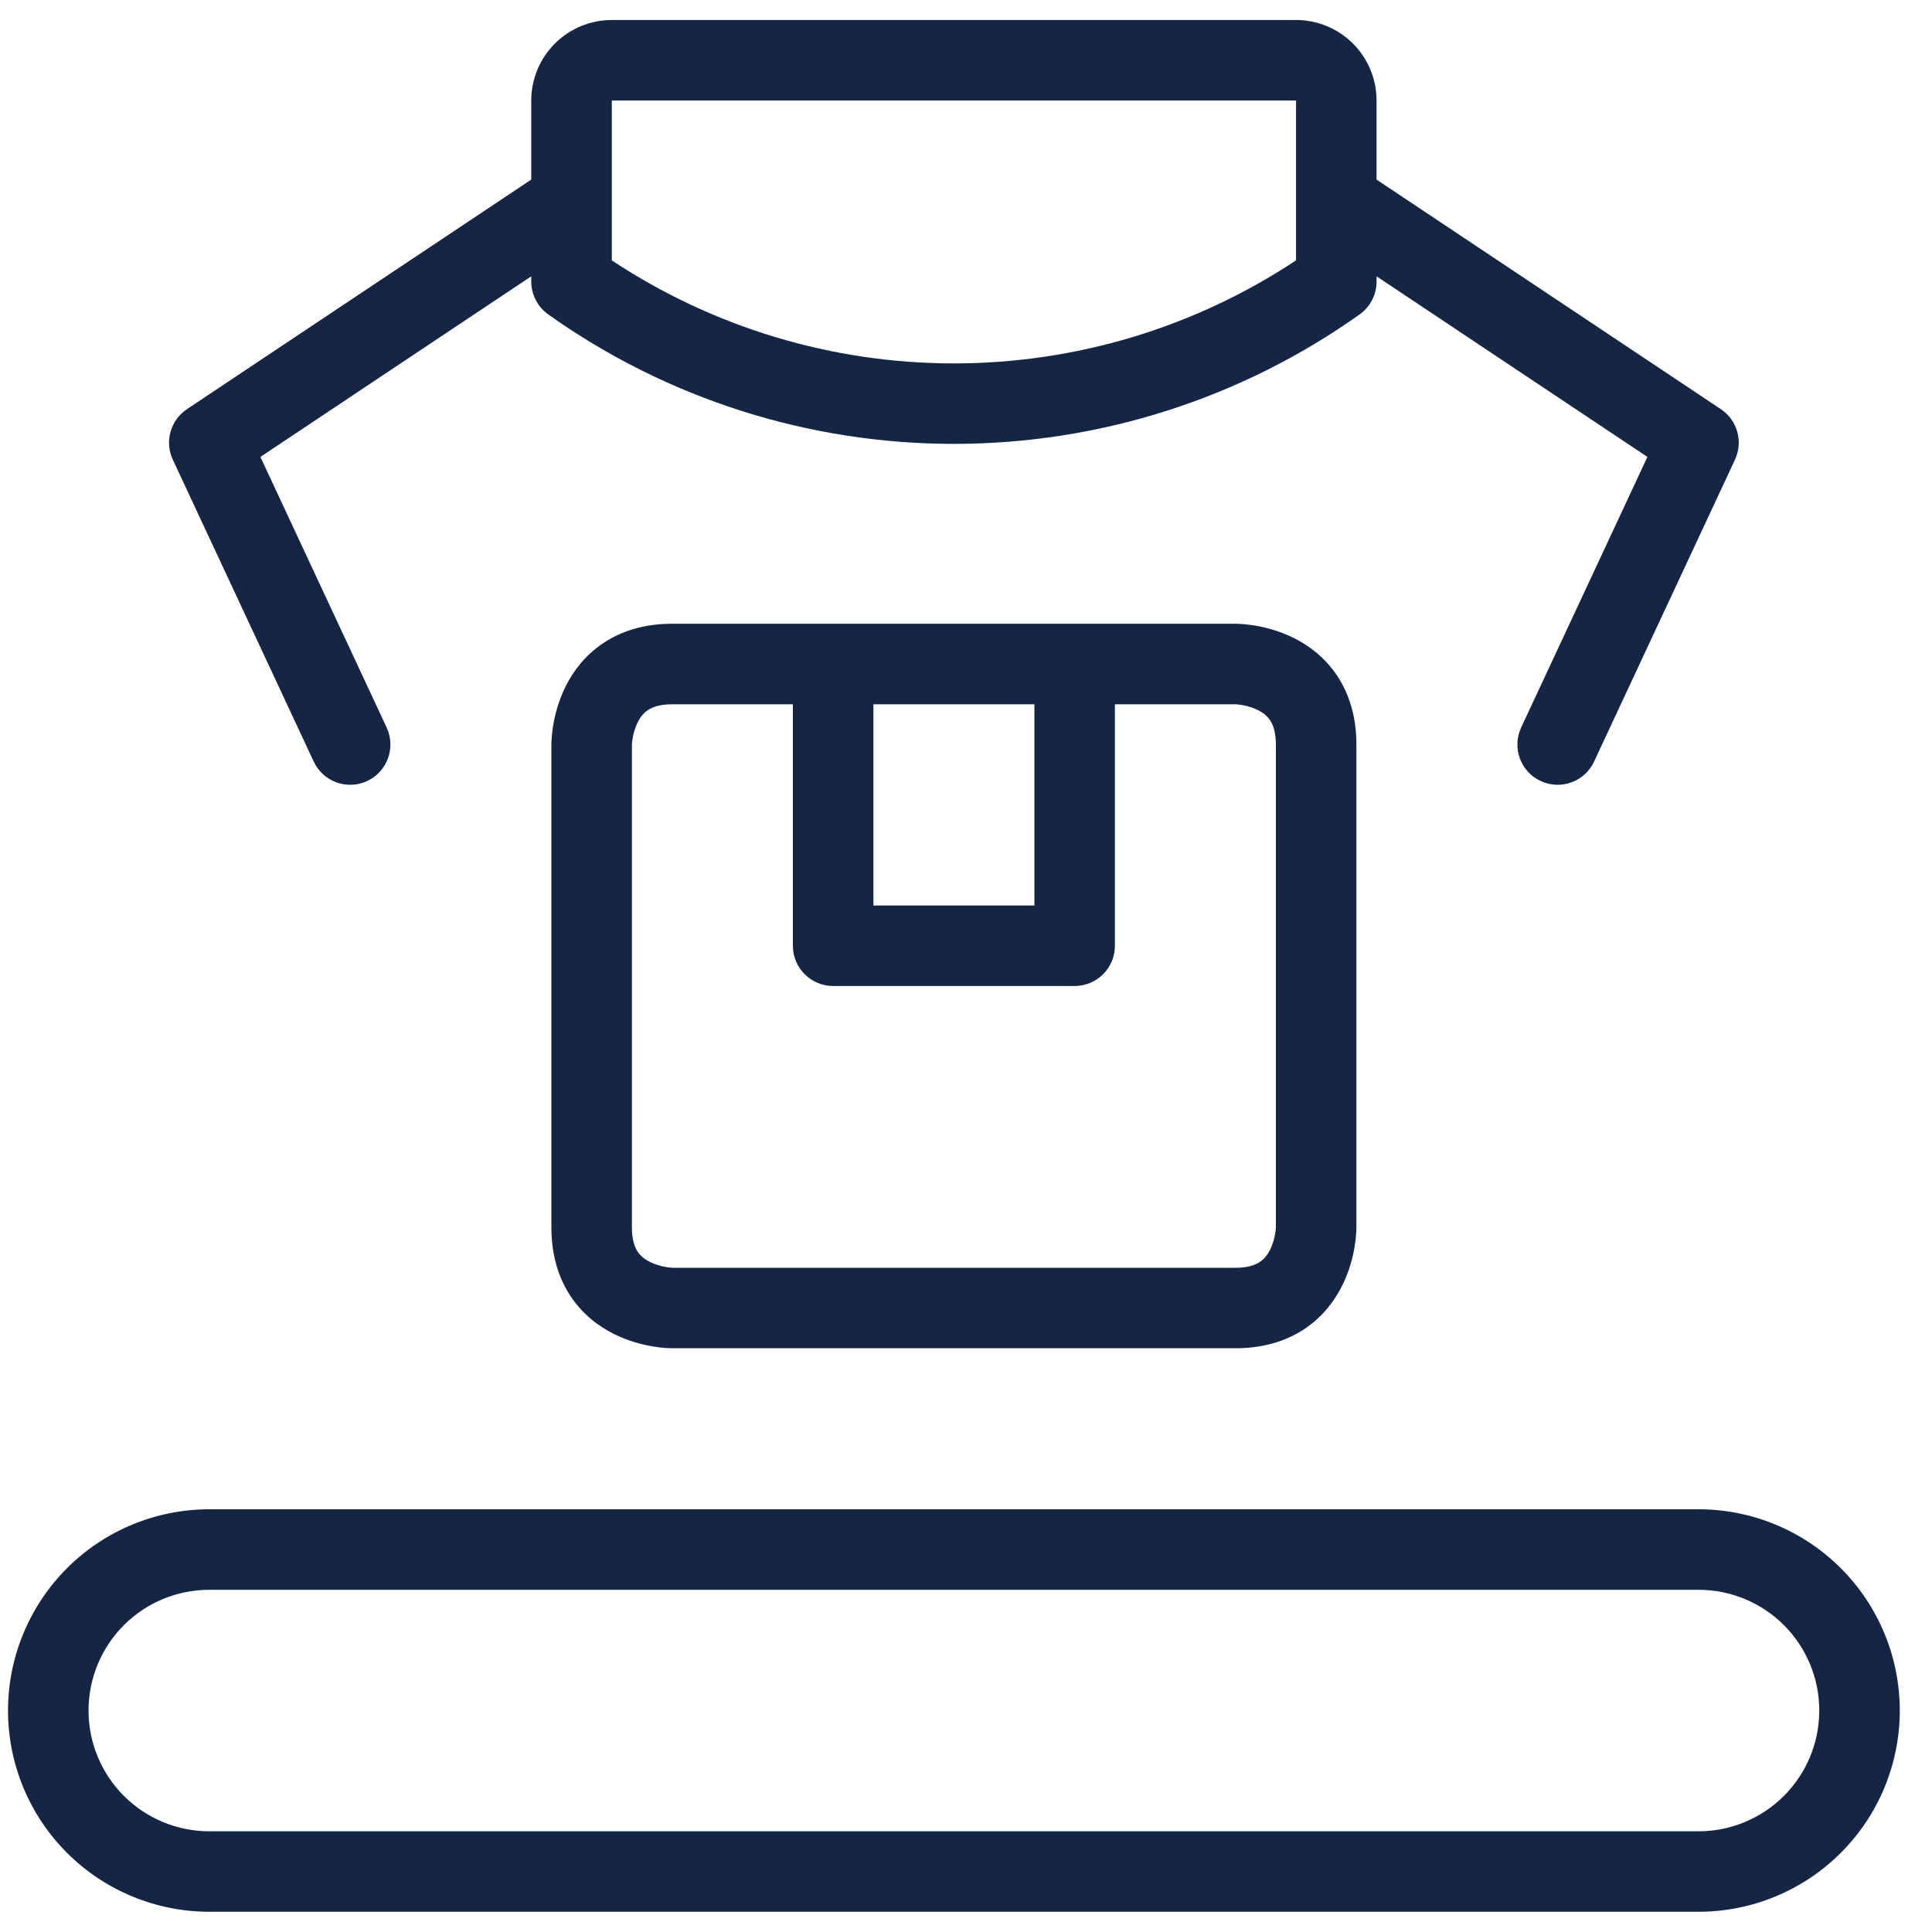 <svg width="40" height="40" viewBox="0 0 40 40" fill="none" xmlns="http://www.w3.org/2000/svg">
<path fill-rule="evenodd" clip-rule="evenodd" d="M35.166 31.248C36.271 31.248 37.331 31.687 38.112 32.468C38.894 33.25 39.333 34.31 39.333 35.415C39.333 36.52 38.894 37.58 38.112 38.361C37.331 39.142 36.271 39.581 35.166 39.581H4.333C3.228 39.581 2.168 39.142 1.387 38.361C0.605 37.58 0.166 36.52 0.166 35.415C0.166 34.31 0.605 33.25 1.387 32.468C2.168 31.687 3.228 31.248 4.333 31.248H35.166ZM4.333 32.915C3.67 32.915 3.034 33.178 2.565 33.647C2.096 34.115 1.833 34.752 1.833 35.415C1.833 36.078 2.096 36.713 2.565 37.182C3.034 37.651 3.67 37.915 4.333 37.915H35.166C35.829 37.915 36.465 37.651 36.934 37.182C37.403 36.713 37.666 36.078 37.666 35.415C37.666 34.752 37.403 34.115 36.934 33.647C36.465 33.178 35.829 32.915 35.166 32.915H4.333Z" fill="#142644"/>
<path fill-rule="evenodd" clip-rule="evenodd" d="M25.583 13.343C25.583 12.921 25.583 12.914 25.584 12.914H25.59C25.593 12.914 25.597 12.915 25.601 12.915C25.609 12.915 25.619 12.915 25.63 12.915C25.652 12.916 25.68 12.917 25.714 12.92C25.782 12.925 25.873 12.934 25.98 12.951C26.191 12.986 26.485 13.059 26.789 13.21C27.096 13.364 27.429 13.607 27.683 13.988C27.94 14.374 28.083 14.852 28.083 15.414V25.414H27.25C28.083 25.414 28.083 25.415 28.083 25.415V25.422C28.083 25.425 28.083 25.429 28.082 25.432C28.082 25.44 28.082 25.45 28.082 25.461C28.081 25.483 28.08 25.511 28.077 25.545C28.073 25.613 28.064 25.704 28.046 25.812C28.011 26.022 27.939 26.317 27.787 26.62C27.633 26.927 27.39 27.26 27.009 27.514C26.623 27.771 26.145 27.914 25.583 27.914H13.916V27.081C13.916 27.863 13.916 27.911 13.916 27.914H13.898C13.89 27.914 13.88 27.914 13.87 27.913C13.848 27.913 13.819 27.911 13.785 27.909C13.717 27.904 13.626 27.895 13.519 27.877C13.308 27.842 13.014 27.77 12.71 27.618C12.403 27.465 12.07 27.221 11.816 26.84C11.559 26.454 11.416 25.976 11.416 25.414V15.414H12.249C11.426 15.414 11.416 15.415 11.416 15.414V15.407C11.416 15.404 11.416 15.4 11.417 15.396C11.417 15.389 11.417 15.379 11.417 15.367C11.418 15.345 11.419 15.317 11.422 15.283C11.427 15.215 11.435 15.124 11.453 15.017C11.489 14.806 11.56 14.512 11.712 14.208C11.866 13.901 12.109 13.568 12.49 13.315C12.876 13.057 13.354 12.914 13.916 12.914H25.584L25.583 13.343ZM13.916 14.581C13.646 14.581 13.498 14.646 13.415 14.701C13.327 14.76 13.258 14.844 13.203 14.953C13.147 15.066 13.114 15.189 13.097 15.291C13.089 15.339 13.086 15.379 13.084 15.402C13.083 15.414 13.083 15.421 13.083 15.423V25.414C13.083 25.685 13.148 25.833 13.203 25.916C13.262 26.003 13.346 26.072 13.455 26.127C13.568 26.183 13.691 26.216 13.793 26.233C13.841 26.241 13.88 26.245 13.904 26.246C13.915 26.247 13.923 26.247 13.925 26.248H25.583C25.854 26.248 26.001 26.182 26.084 26.127C26.172 26.068 26.241 25.984 26.296 25.875C26.352 25.762 26.385 25.639 26.402 25.538C26.41 25.489 26.413 25.45 26.415 25.427L26.416 25.405V15.414C26.416 15.144 26.351 14.996 26.296 14.913C26.237 14.825 26.153 14.756 26.044 14.701C25.931 14.645 25.808 14.612 25.707 14.595C25.658 14.587 25.619 14.584 25.595 14.582C25.584 14.581 25.576 14.581 25.574 14.581H23.083V19.581C23.083 20.041 22.71 20.414 22.25 20.414H17.25C16.789 20.414 16.416 20.041 16.416 19.581V14.581H13.916ZM18.083 18.748H21.416V14.581H18.083V18.748Z" fill="#142644"/>
<path fill-rule="evenodd" clip-rule="evenodd" d="M26.833 0.414C27.275 0.414 27.699 0.59 28.012 0.902C28.324 1.215 28.5 1.639 28.5 2.081V3.718L35.628 8.471C35.971 8.7 36.095 9.144 35.921 9.517L33.004 15.767C32.81 16.184 32.314 16.365 31.897 16.17C31.48 15.976 31.3 15.479 31.494 15.062L34.108 9.46L28.5 5.721V5.831C28.5 6.101 28.369 6.354 28.149 6.51C25.695 8.254 22.76 9.19 19.75 9.19C16.739 9.19 13.804 8.254 11.351 6.51C11.131 6.354 11 6.101 10.999 5.831V5.721L5.391 9.46L8.005 15.062C8.199 15.479 8.019 15.976 7.602 16.17C7.185 16.365 6.689 16.184 6.495 15.767L3.578 9.517C3.404 9.144 3.528 8.7 3.871 8.471L10.999 3.718V2.081C10.999 1.639 11.175 1.215 11.488 0.902C11.8 0.59 12.225 0.414 12.667 0.414H26.833ZM12.667 5.391C14.765 6.78 17.227 7.524 19.75 7.524C22.272 7.524 24.735 6.78 26.833 5.391V4.178C26.833 4.171 26.833 4.163 26.833 4.155V2.081H12.667V5.391Z" fill="#142644"/>
</svg>
